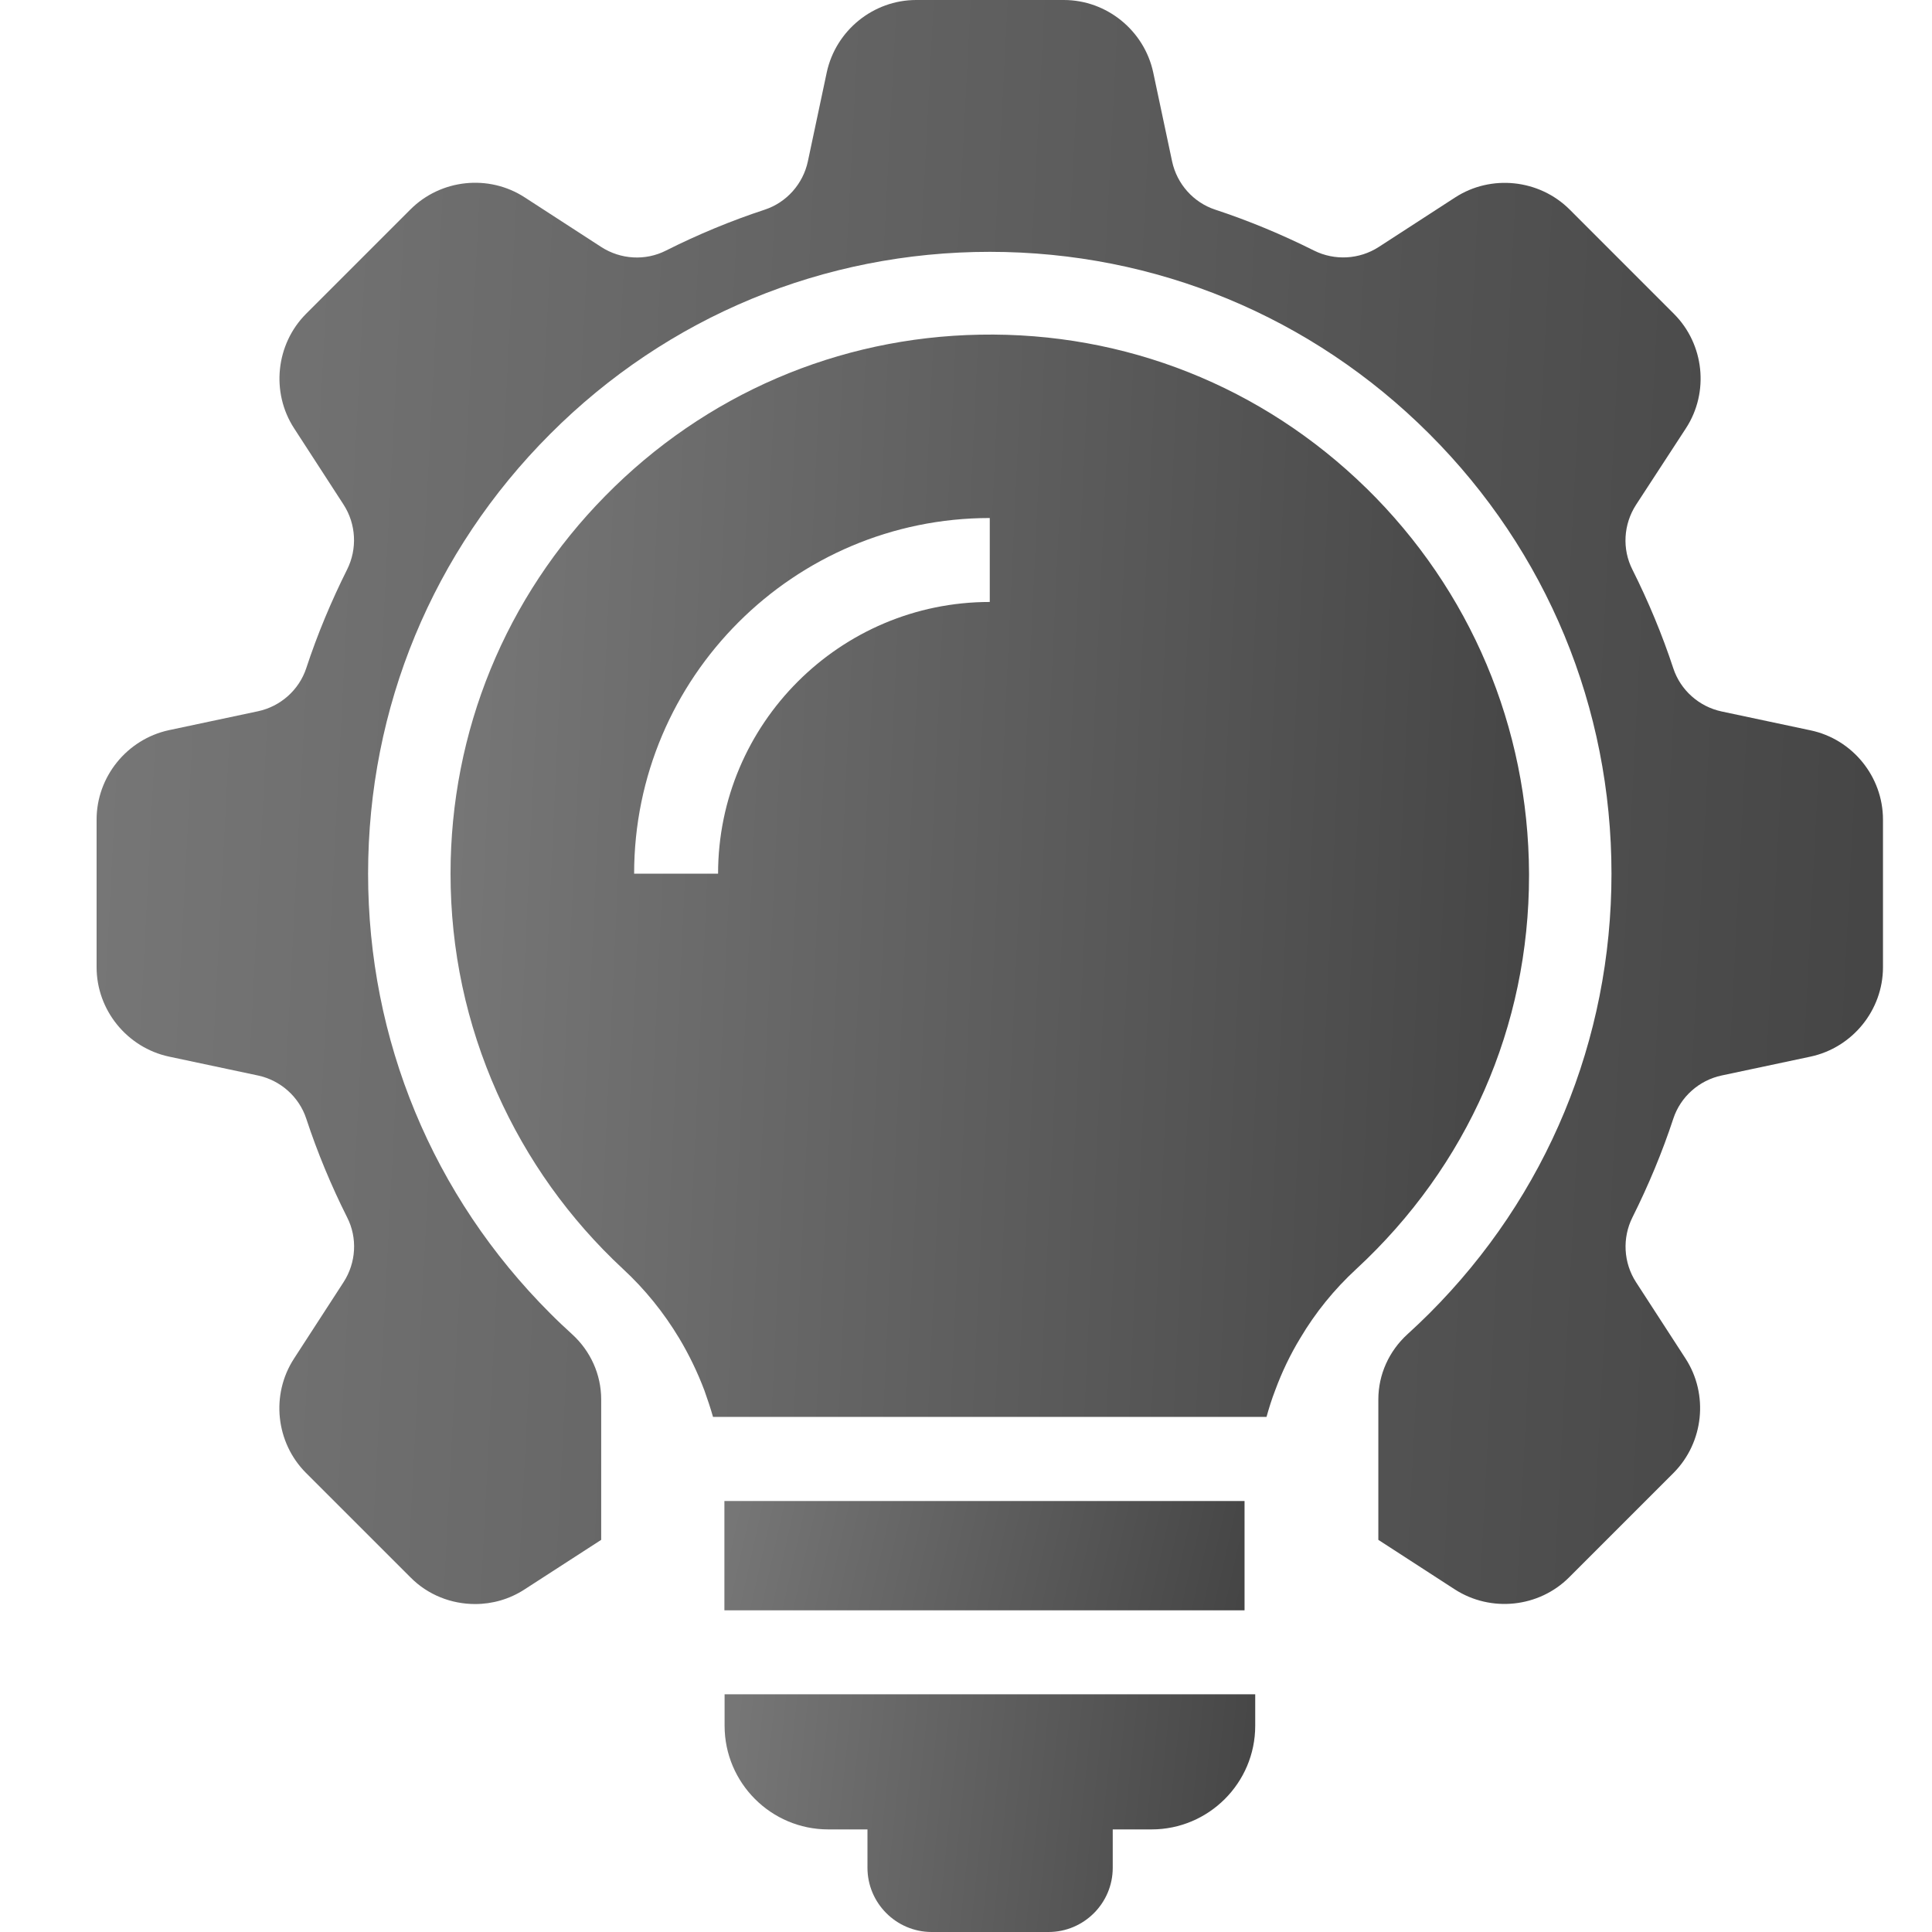 <svg width="40" height="40" viewBox="0 0 40 40" fill="none" xmlns="http://www.w3.org/2000/svg">
<path d="M38.985 16.968V20.026C38.985 20.912 38.355 21.689 37.486 21.876L35.644 22.267C35.175 22.367 34.793 22.71 34.645 23.158C34.415 23.857 34.128 24.544 33.798 25.204C33.585 25.63 33.611 26.142 33.872 26.546L34.897 28.127C35.379 28.87 35.275 29.865 34.649 30.495L32.486 32.658C31.86 33.284 30.866 33.388 30.119 32.906L28.537 31.881V28.974C28.537 28.457 28.759 27.971 29.141 27.623C29.293 27.484 29.445 27.341 29.593 27.193C32.026 24.761 33.364 21.529 33.364 18.089C33.364 14.649 32.026 11.416 29.593 8.984C27.16 6.552 23.928 5.214 20.492 5.214C17.056 5.214 13.82 6.551 11.392 8.984C8.959 11.417 7.621 14.649 7.621 18.089C7.621 21.529 8.959 24.761 11.392 27.193C11.539 27.341 11.691 27.484 11.844 27.623C12.226 27.971 12.447 28.457 12.447 28.974V31.881L10.862 32.906C10.549 33.11 10.193 33.21 9.837 33.21C9.346 33.21 8.859 33.023 8.499 32.658L6.335 30.495C5.71 29.869 5.601 28.875 6.088 28.127L7.113 26.546C7.374 26.142 7.404 25.63 7.187 25.204C6.857 24.548 6.57 23.857 6.34 23.158C6.192 22.71 5.81 22.367 5.341 22.267L3.499 21.876C2.63 21.689 2 20.912 2 20.026V16.968C2 16.081 2.63 15.304 3.499 15.117L5.341 14.726C5.81 14.626 6.192 14.283 6.34 13.836C6.57 13.136 6.857 12.45 7.187 11.79C7.4 11.364 7.374 10.851 7.113 10.447L6.088 8.866C5.606 8.123 5.71 7.128 6.335 6.499L8.499 4.335C9.124 3.71 10.119 3.601 10.866 4.088L12.447 5.113C12.851 5.374 13.364 5.404 13.79 5.187C14.445 4.857 15.136 4.57 15.836 4.34C16.283 4.192 16.626 3.81 16.726 3.341L17.117 1.499C17.304 0.63 18.081 0 18.968 0H22.026C22.912 0 23.689 0.63 23.876 1.499L24.267 3.341C24.367 3.81 24.71 4.192 25.158 4.34C25.857 4.57 26.544 4.857 27.204 5.187C27.63 5.4 28.142 5.374 28.546 5.113L30.127 4.088C30.87 3.606 31.865 3.71 32.495 4.335L34.658 6.499C35.283 7.124 35.392 8.119 34.906 8.866L33.872 10.452C33.611 10.856 33.581 11.368 33.798 11.794C34.128 12.454 34.415 13.14 34.645 13.84C34.793 14.287 35.175 14.63 35.644 14.73L37.486 15.121C38.355 15.304 38.985 16.081 38.985 16.968Z" fill="url(#paint0_linear_238_13666)"/>
<path d="M25.988 35.078V35.73C25.988 36.916 25.023 37.876 23.842 37.876H23.038V38.671C23.038 39.405 22.439 40 21.709 40H19.29C18.555 40 17.96 39.4 17.96 38.671V37.876H17.148C15.962 37.876 15.002 36.911 15.002 35.73V35.078H25.988Z" fill="url(#paint1_linear_238_13666)"/>
<path d="M28.285 10.104C26.135 8.002 23.294 6.872 20.288 6.929C17.351 6.981 14.597 8.167 12.534 10.265C10.466 12.363 9.328 15.143 9.328 18.088C9.328 19.67 9.654 21.194 10.293 22.628C10.909 24.009 11.787 25.239 12.899 26.273C13.355 26.694 13.742 27.176 14.059 27.702C14.267 28.049 14.441 28.41 14.584 28.788C14.649 28.97 14.71 29.152 14.762 29.335H26.222C26.274 29.148 26.331 28.966 26.4 28.788C26.539 28.41 26.713 28.045 26.922 27.702C27.234 27.176 27.621 26.698 28.077 26.277C30.388 24.14 31.657 21.247 31.657 18.128V18.084C31.643 15.052 30.445 12.22 28.286 10.104L28.285 10.104ZM20.492 12.463C17.391 12.463 14.867 14.987 14.867 18.088H13.129C13.129 14.027 16.435 10.725 20.492 10.725V12.463Z" fill="url(#paint2_linear_238_13666)"/>
<path d="M14.998 31.077H25.767V33.34H14.998V31.077Z" fill="url(#paint3_linear_238_13666)"/>
<defs>
<linearGradient id="paint0_linear_238_13666" x1="2" y1="16.444" x2="40.974" y2="18.473" gradientUnits="userSpaceOnUse">
<stop stop-color="#767676"/>
<stop offset="1" stop-color="#434343"/>
</linearGradient>
<linearGradient id="paint1_linear_238_13666" x1="15.002" y1="37.515" x2="26.485" y2="38.714" gradientUnits="userSpaceOnUse">
<stop stop-color="#767676"/>
<stop offset="1" stop-color="#434343"/>
</linearGradient>
<linearGradient id="paint2_linear_238_13666" x1="9.328" y1="18.022" x2="32.87" y2="19.119" gradientUnits="userSpaceOnUse">
<stop stop-color="#767676"/>
<stop offset="1" stop-color="#434343"/>
</linearGradient>
<linearGradient id="paint3_linear_238_13666" x1="14.998" y1="32.198" x2="25.84" y2="34.61" gradientUnits="userSpaceOnUse">
<stop stop-color="#767676"/>
<stop offset="1" stop-color="#434343"/>
</linearGradient>
</defs>
</svg>
